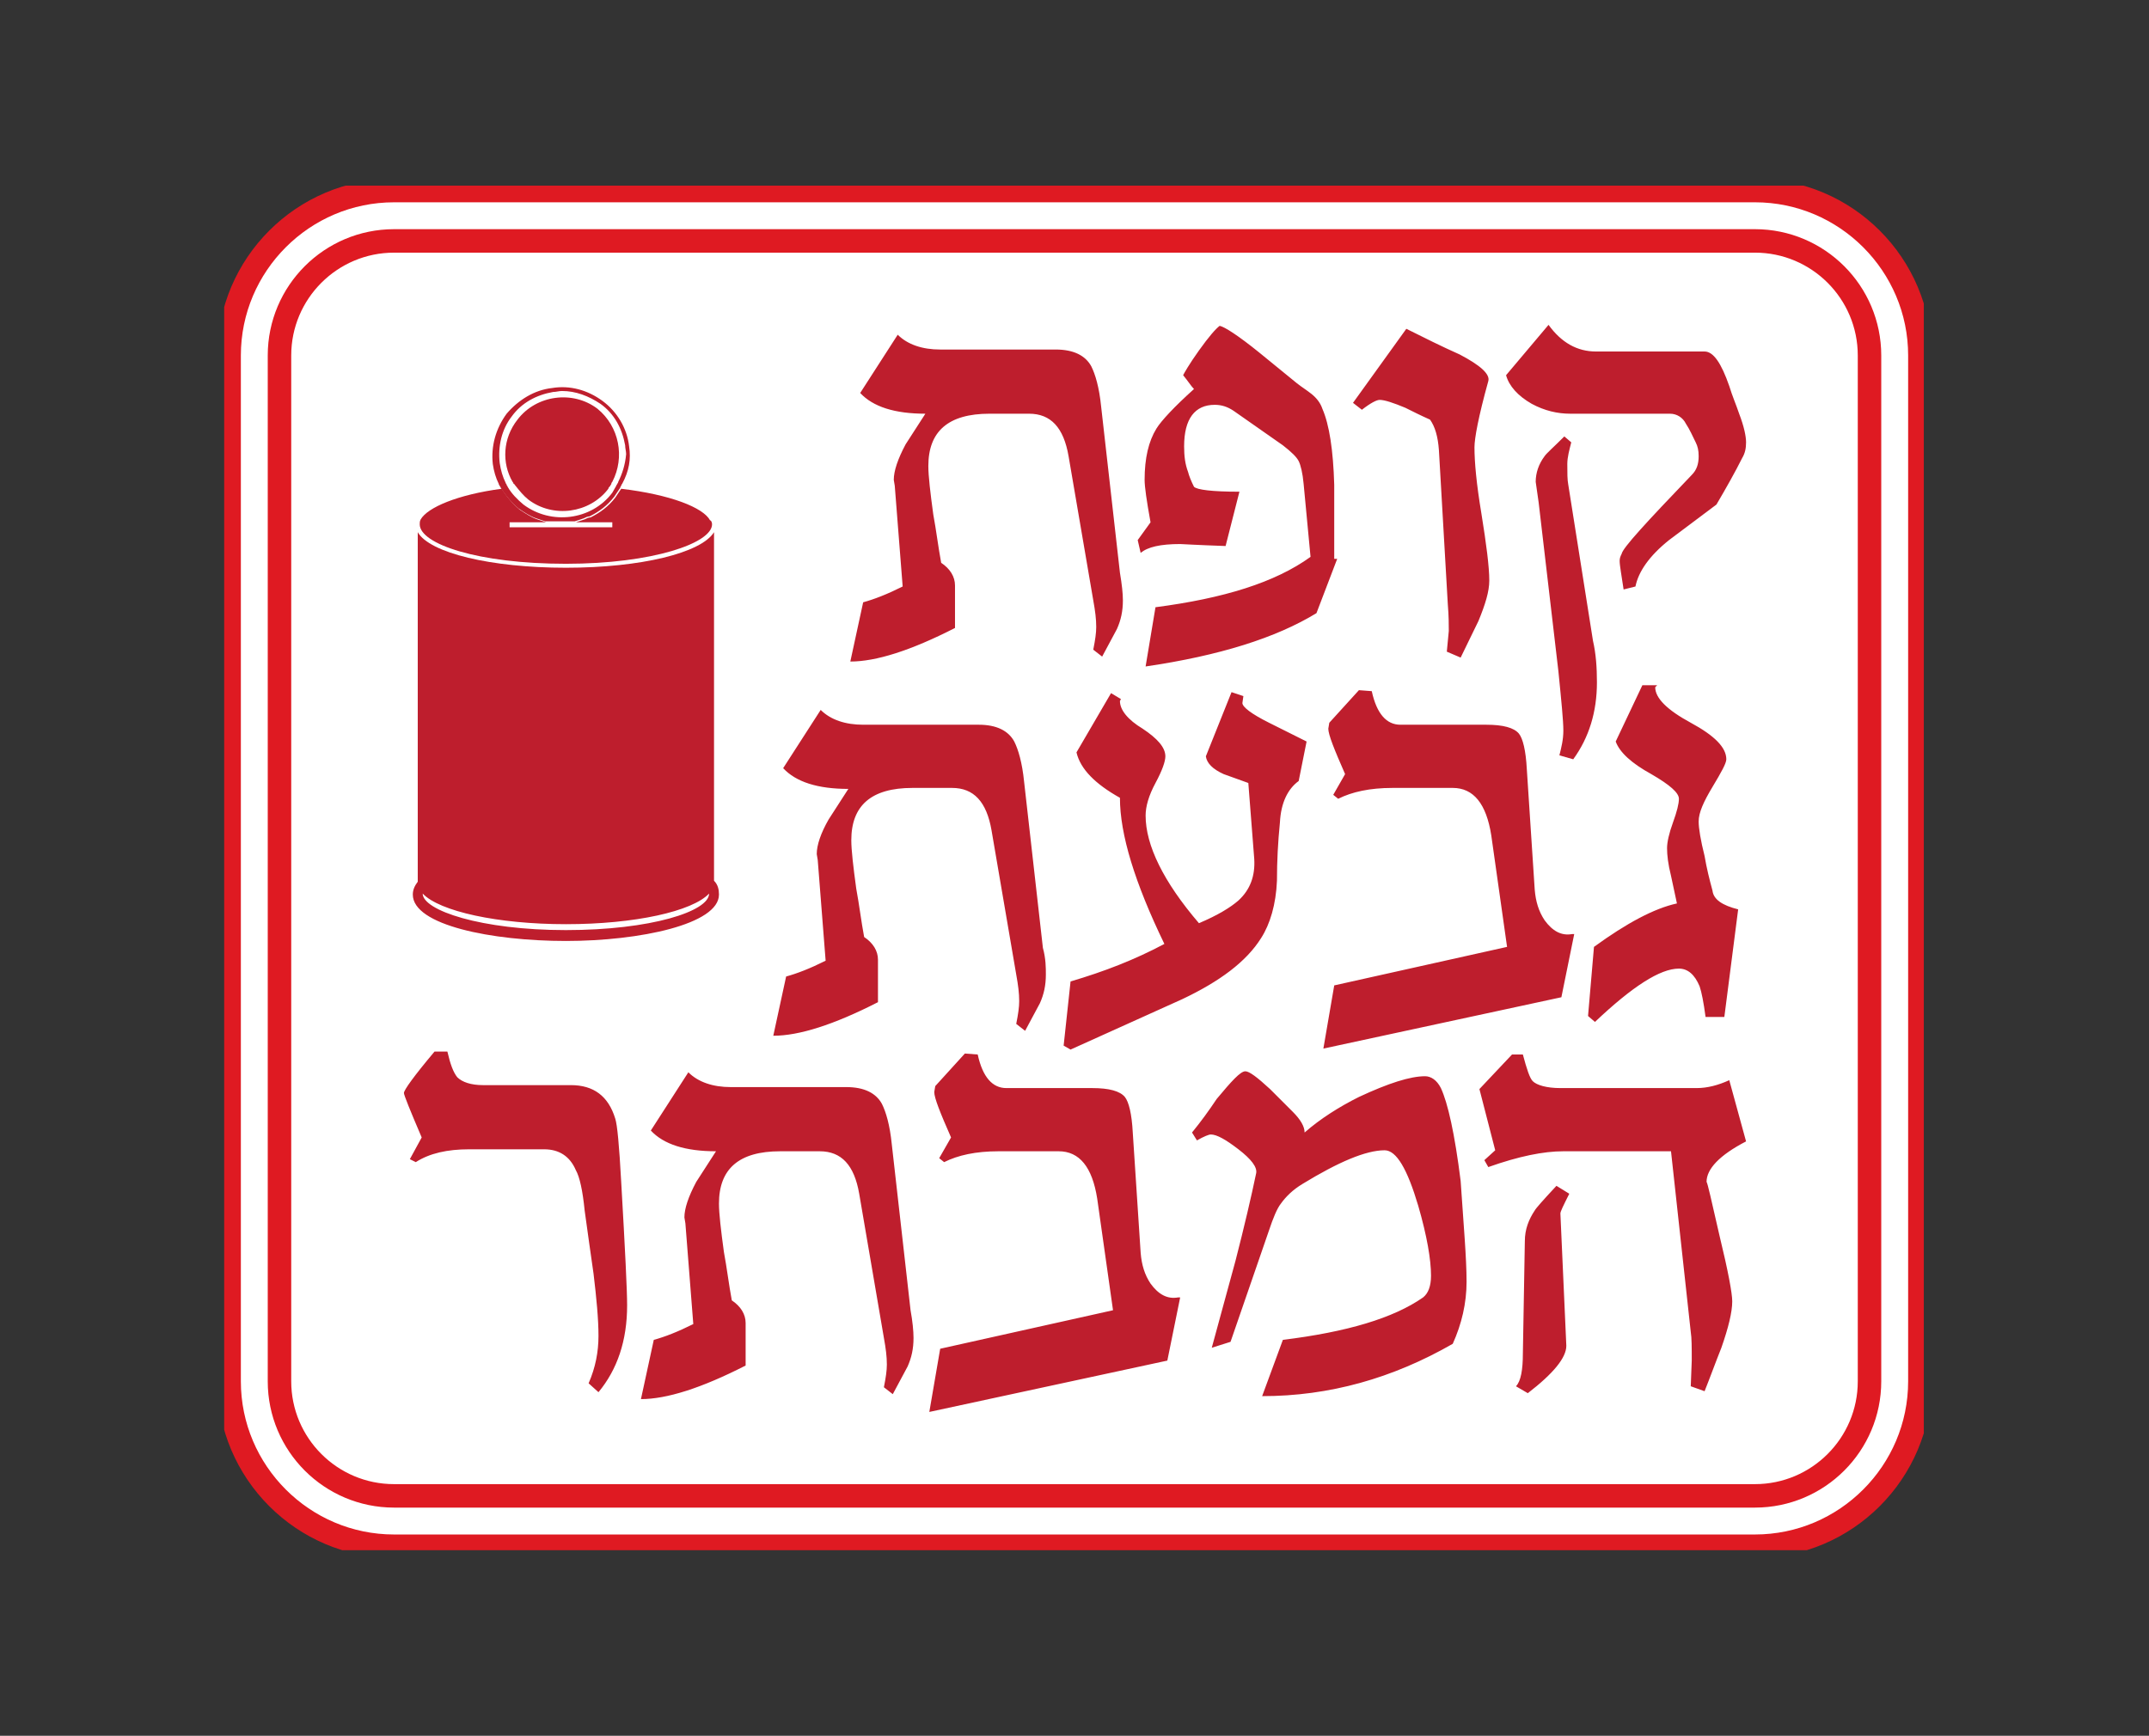 <svg xmlns="http://www.w3.org/2000/svg" xmlns:xlink="http://www.w3.org/1999/xlink" style="enable-background:new 0 0 217.6 175.8" id="Layer_1" x="0" y="0" version="1.1" viewBox="0 0 217.6 175.8" xml:space="preserve">
  <rect x="0" y="0" width="217.6" height="175.8" fill="#333333" stroke="none"/>
  <style>
    .st0{fill:#be1e2d}.st1{clip-path:url(#SVGID_4_);fill:white;stroke:#df1a22;stroke-width:2.377}
  </style>
  <g>
    <defs>
      <path id="SVGID_3_" d="M22.7 18.8h172.1V157H22.7z"/>
    </defs>
    <clipPath id="SVGID_4_">
      <use style="overflow:visible" xlink:href="#SVGID_3_"/>
    </clipPath>
    <path d="M39.9 19.3c-9.2 0-16.7 7.5-16.7 16.7v103.9c0 9.2 7.5 16.7 16.7 16.7h137.8c9.2 0 16.7-7.5 16.7-16.7V36c0-9.2-7.5-16.7-16.7-16.7H39.9z" class="st1"/>
    <path d="M39.9 24.4c-6.4 0-11.6 5.2-11.6 11.6v103.9c0 6.4 5.2 11.6 11.6 11.6h137.8c6.4 0 11.6-5.2 11.6-11.6V36c0-6.4-5.2-11.6-11.6-11.6H39.9z" class="st1"/>
  </g>
  <path d="M113.7 60.8c0 1.1-.2 2-.6 2.9l-1.5 2.8-.9-.7c.2-1 .3-1.7.3-2.3 0-.8-.1-1.6-.3-2.7l-2.5-14.6c-.5-2.9-1.8-4.3-4-4.3h-4c-4.2 0-6.2 1.8-6.2 5.3 0 1 .2 2.7.5 4.9.3 1.6.5 3.3.8 4.9.9.6 1.4 1.4 1.4 2.3v4.3c-4.5 2.3-8 3.4-10.6 3.4l1.3-6c1.1-.3 2.4-.8 4-1.6l-.8-10.2-.1-.6c0-.9.4-2.1 1.2-3.6l2-3.1c-3.1 0-5.3-.7-6.6-2.1l3.8-5.9c1 1 2.5 1.5 4.3 1.5h11.7c1.8 0 3 .6 3.6 1.7.4.8.8 2.1 1 4.1l1.9 16.8c.2 1.2.3 2.1.3 2.8zM135.4 56.6l-2.1 5.5c-4.1 2.5-9.8 4.3-17.3 5.4l1-6c6.9-.9 12.1-2.5 15.7-5.1L132 49c-.1-1.1-.3-1.9-.5-2.3-.2-.4-.7-.9-1.6-1.6l-5-3.5c-.6-.4-1.2-.6-1.9-.6-2 0-3.1 1.4-3.1 4.2 0 1 .1 1.8.4 2.6.1.4.3.9.6 1.5.3.3 1.8.5 4.6.5l-1.4 5.5c-2.9-.1-4.5-.2-4.6-.2-2 0-3.3.3-4 .9l-.3-1.3 1.3-1.8c-.4-2.2-.6-3.6-.6-4.3 0-2.2.4-3.9 1.2-5.2.5-.8 1.8-2.2 3.8-4-.3-.3-.6-.8-1.1-1.4.1-.2.6-1.1 1.6-2.5s1.7-2.2 2.1-2.5c.5.1 1.9 1 4 2.7l3.8 3.1c.5.4 1 .7 1.5 1.1.5.4.9.9 1.1 1.5.7 1.6 1.1 4.2 1.2 7.7v7.5zM150.8 58.8c0 1.1-.4 2.4-1.1 4.1-.6 1.2-1.2 2.5-1.8 3.7l-1.4-.6.2-2.1c0-.6 0-1.5-.1-2.7l-.9-15.6c-.1-1.4-.4-2.4-.9-3.1-.9-.4-1.7-.8-2.5-1.2-1.2-.5-2.1-.8-2.6-.8-.3 0-.9.3-1.8 1l-.9-.7 5.4-7.5c1.8.9 3.6 1.8 5.4 2.6 2.1 1.1 3.1 2 2.9 2.7-1 3.6-1.4 5.8-1.4 6.7 0 1.5.2 3.7.7 6.7.5 3.1.8 5.4.8 6.8zM176.8 44.8c0 .6-.1 1.1-.4 1.6-.7 1.4-1.6 3-2.6 4.7l-4.8 3.6c-2 1.6-3.1 3.2-3.4 4.7l-1.2.3c-.2-1.4-.4-2.4-.4-2.9 0-.3.1-.5.2-.7.1-.6 2.5-3.2 7.1-8 .5-.5.7-1.1.7-1.9 0-.6-.1-1-.3-1.4-.3-.6-.6-1.3-1-1.9-.3-.6-.9-1-1.6-1H159c-1.3 0-2.6-.3-3.9-1-1.4-.8-2.3-1.8-2.6-2.9l4.3-5.1c1.3 1.8 2.9 2.7 4.8 2.7h11c.9 0 1.7 1.2 2.5 3.5.3 1 .7 1.9 1 2.8.5 1.3.7 2.3.7 2.9zm-15.1 24.3c0 3-.8 5.6-2.4 7.8l-1.4-.4c.2-.8.4-1.6.4-2.5 0-1-.2-3-.5-6l-2-17.1-.3-2.1c0-.9.3-1.8.9-2.6.2-.3.9-.9 2-2l.7.6c-.2.8-.4 1.5-.4 2.2 0 .9 0 1.6.1 2.1l2.5 15.8c.3 1.3.4 2.7.4 4.2z" class="st0"/>
  <g>
    <path d="M105.9 98.7c0 1.1-.2 2-.6 2.9l-1.5 2.8-.9-.7c.2-1 .3-1.7.3-2.3 0-.8-.1-1.6-.3-2.7l-2.5-14.6c-.5-2.9-1.8-4.3-4-4.3h-4c-4.2 0-6.2 1.8-6.2 5.3 0 1 .2 2.7.5 4.9.3 1.6.5 3.3.8 4.9.9.6 1.4 1.4 1.4 2.3v4.3c-4.5 2.3-8 3.4-10.6 3.4l1.3-6c1.1-.3 2.4-.8 4-1.6l-.8-10.2-.1-.6c0-.9.4-2.1 1.2-3.5l2-3.1c-3.1 0-5.3-.7-6.6-2.1l3.8-5.9c1 1 2.5 1.5 4.3 1.5h11.7c1.8 0 3 .6 3.6 1.7.4.8.8 2.1 1 4.1l1.9 16.8c.3 1.1.3 2 .3 2.7zM132.3 75.1l-.8 4c-1.1.8-1.8 2.2-1.9 4.2-.2 2-.3 3.9-.3 5.9-.1 2.4-.7 4.4-1.6 5.8-1.5 2.4-4.2 4.4-8 6.2l-11.3 5.1-.7-.4.7-6.5c3.4-1 6.5-2.2 9.5-3.8-3-6.2-4.5-11.1-4.5-14.8-2.5-1.4-4-2.9-4.4-4.6l3.5-6 1 .6-.1.2c0 .9.8 1.9 2.3 2.8 1.5 1 2.3 1.9 2.3 2.8 0 .5-.3 1.4-1 2.7-.7 1.3-1 2.4-1 3.3 0 3 1.8 6.7 5.4 10.9 1.9-.8 3.2-1.6 4-2.3 1.2-1.1 1.7-2.5 1.6-4.2l-.6-7.7c-.8-.3-1.7-.6-2.5-.9-1.1-.5-1.7-1.1-1.8-1.8l2.6-6.5 1.2.4-.1.7c0 .4.9 1.1 2.7 2l3.8 1.9zM159.4 94.6l-1.3 6.4-24.1 5.2 1.1-6.4 17.5-3.9-1.6-11.3c-.5-3.2-1.8-4.8-3.9-4.8H141c-2.3 0-4.1.4-5.5 1.1l-.5-.4 1.2-2.1c-1.1-2.5-1.7-4-1.7-4.6l.1-.6 3-3.3 1.3.1c.5 2.3 1.5 3.4 2.9 3.4h8.7c1.7 0 2.8.3 3.3.9.4.5.7 1.7.8 3.6l.8 12.2c.1 1.2.4 2.2 1 3.1.8 1.1 1.7 1.6 2.8 1.4h.2zM176 92.1l-1.4 10.9h-1.9c-.2-1.5-.4-2.5-.6-3.1-.5-1.2-1.2-1.8-2.1-1.8-1.9 0-4.7 1.8-8.5 5.4l-.7-.6.6-7c3.3-2.4 6.1-3.9 8.4-4.4-.2-.9-.4-1.9-.6-2.8-.3-1.2-.4-2.1-.4-2.8 0-.6.2-1.5.6-2.6.4-1.1.6-1.9.6-2.4 0-.6-.9-1.4-2.8-2.5-2-1.1-3.2-2.2-3.6-3.3l2.7-5.7h1.5l-.2.2c0 1.1 1.2 2.3 3.6 3.6 2.4 1.3 3.6 2.5 3.6 3.7 0 .4-.5 1.3-1.4 2.8-.9 1.5-1.4 2.6-1.4 3.5 0 .7.2 1.9.6 3.5.2 1.2.5 2.4.8 3.5.1.9 1 1.5 2.6 1.9z" class="st0"/>
  </g>
  <g>
    <path d="M63.5 132.2c0 3.6-1 6.5-2.9 8.8l-1-.9c.7-1.6 1-3.2 1-4.8 0-1.7-.2-3.8-.5-6.3-.3-2.1-.6-4.2-.9-6.4-.2-2-.5-3.4-.9-4.1-.6-1.4-1.7-2.1-3.2-2.1h-7.6c-2.2 0-4 .4-5.4 1.3l-.6-.3 1.2-2.2c-1.2-2.8-1.8-4.3-1.8-4.5 0-.3 1-1.7 3.1-4.2h1.3c.3 1.3.6 2.1 1 2.6.5.5 1.4.8 2.6.8h8.9c2.3 0 3.8 1.1 4.5 3.4.2.6.4 2.7.6 6.4.4 6.9.6 11 .6 12.5zM92.5 135.5c0 1.1-.2 2-.6 2.9l-1.5 2.8-.9-.7c.2-1 .3-1.7.3-2.3 0-.8-.1-1.6-.3-2.7L87 120.9c-.5-2.9-1.8-4.3-4-4.3h-4c-4.2 0-6.2 1.8-6.2 5.3 0 1 .2 2.7.5 4.9.3 1.6.5 3.3.8 4.9.9.6 1.4 1.4 1.4 2.3v4.3c-4.5 2.3-8 3.4-10.6 3.4l1.3-6c1.1-.3 2.4-.8 4-1.6l-.8-10.2-.1-.6c0-.9.4-2.1 1.2-3.6l2-3.1c-3.1 0-5.3-.7-6.6-2.1l3.8-5.9c1 1 2.5 1.5 4.3 1.5h11.7c1.8 0 3 .6 3.6 1.7.4.8.8 2.1 1 4.1l1.9 16.8c.2 1.1.3 2.1.3 2.8zM119.5 131.4l-1.3 6.4-24.1 5.2 1.1-6.4 17.5-3.9-1.6-11.3c-.5-3.2-1.8-4.8-3.9-4.8h-6.1c-2.3 0-4.1.4-5.5 1.1l-.5-.4 1.2-2.1c-1.1-2.5-1.7-4-1.7-4.6l.1-.6 3-3.3 1.3.1c.5 2.3 1.5 3.4 2.9 3.4h8.7c1.7 0 2.8.3 3.3.9.4.5.7 1.7.8 3.6l.8 12.2c.1 1.2.4 2.2 1 3.1.8 1.1 1.7 1.6 2.8 1.4h.2zM148.5 129.8c0 2.2-.5 4.3-1.4 6.3-6.1 3.5-12.5 5.3-19.3 5.3l2.1-5.7c6.5-.8 11.2-2.2 14.2-4.3.5-.4.8-1.1.8-2.2 0-1.6-.4-4-1.3-7.1-1.1-3.7-2.2-5.6-3.4-5.6-1.9 0-4.7 1.2-8.3 3.4-1 .6-1.7 1.3-2.2 2-.4.5-.8 1.5-1.2 2.7l-3.9 11.3-1.9.6c.8-2.9 1.6-5.9 2.4-8.8.9-3.5 1.6-6.5 2.1-8.9.1-.6-.5-1.4-1.8-2.4s-2.2-1.5-2.8-1.5c-.2 0-.7.2-1.4.6l-.5-.8c.9-1.1 1.7-2.2 2.5-3.4 1.5-1.8 2.4-2.8 2.9-2.8.4 0 1.2.6 2.5 1.8l2.3 2.3c.8.8 1.2 1.5 1.2 2.1 1.6-1.4 3.5-2.6 5.5-3.6 3-1.4 5.2-2.1 6.7-2.1.6 0 1.2.4 1.6 1.2.7 1.5 1.4 4.6 2 9.4.3 4.5.6 7.8.6 10.2zM176.8 115.6c-2.7 1.4-4 2.8-4 4.1.1.1.5 1.9 1.3 5.4.9 3.7 1.3 5.9 1.3 6.7 0 1.1-.4 2.7-1.1 4.7-.6 1.5-1.1 2.9-1.7 4.4l-1.4-.5.1-2.6c0-1.3 0-2.3-.1-2.9l-2-18.3h-10.9c-2 0-4.5.5-7.6 1.6l-.4-.7 1.1-1-1.6-6.2 3.3-3.5h1.1c.4 1.5.7 2.4 1 2.7.4.4 1.4.7 2.8.7h13.8c1.1 0 2.2-.3 3.3-.8l1.7 6.2zm-17.9 5.3c-.6 1.2-.9 1.8-.9 2 .4 8.8.6 13.3.6 13.4 0 1.2-1.3 2.8-3.9 4.8l-1.2-.7c.5-.5.7-1.7.7-3.3l.2-11.4c0-1.2.4-2.2 1-3.1.1-.2.8-1 2.2-2.5l1.3.8z" class="st0"/>
  </g>
  <g>
    <path d="M72.3 89.2v.2-.2zm-30.1 0v0zM72.3 89.2v0-35.3c-1.3 2.1-7.4 3.6-15 3.6s-13.8-1.5-15-3.6v35.6-.2c-.3.4-.5.8-.5 1.3 0 3.1 8 4.7 15.5 4.7s15.5-1.7 15.5-4.7c0-.5-.1-1-.5-1.4zm-15 5c-8.6 0-14.5-2-14.5-3.7 1.7 1.8 7.6 3.1 14.5 3.1 7 0 12.8-1.3 14.5-3.1 0 1.8-5.9 3.7-14.5 3.7z" class="st0"/>
    <path d="M42.3 89.2v.2-.2c-.1 0-.1 0 0 0zM72.3 89.2v0zM63.7 45.2c-.2-1.8-1.2-3.5-2.7-4.6-1.5-1.1-3.3-1.6-5.1-1.3-1.8.2-3.4 1.2-4.6 2.6-1.1 1.5-1.6 3.3-1.4 5.1.1.7.3 1.4.6 2 0 .1.1.2.1.2 0 .1.1.1.1.2.5.8 1.1 1.5 1.8 2.1.6.4 1.2.8 1.8 1l.9.3h3l.9-.3c.2-.1.4-.2.6-.2 1-.5 1.8-1.1 2.5-2l.6-.9c0-.1.1-.2.1-.2 0-.1.1-.2.1-.2.7-1.3.9-2.5.7-3.8zm-1.1 3.6c0 .1-.1.2-.1.2 0 .1-.1.1-.1.2-.1.2-.3.5-.4.7-2.1 2.8-6.2 3.3-9 1.2-.6-.5-1.2-1.1-1.6-1.8 0-.1-.1-.1-.1-.2s-.1-.1-.1-.2c-.3-.6-.5-1.3-.6-2-.2-1.7.2-3.4 1.2-4.7 1-1.4 2.5-2.2 4.2-2.5.3 0 .6-.1.9-.1 1.4 0 2.7.5 3.9 1.3 1.4 1 2.2 2.5 2.5 4.2 0 .3.1.6.1.9-.1 1.1-.4 2-.8 2.8z" class="st0"/>
    <path d="M72.1 53.1c0 1.9-6 4-14.8 4-8.9 0-14.8-2-14.8-4 0-.2 0-.3.1-.5.7-1.2 3.7-2.5 8.2-3.1.5.8 1.1 1.5 1.8 2.1.6.4 1.2.8 1.8 1l.9.3h-3.7v.5H62v-.5h-3.7l.9-.3c.2-.1.4-.2.6-.2 1-.5 1.8-1.1 2.5-2l.6-.9c5 .6 8.3 1.9 9 3.2.1 0 .2.2.2.4z" class="st0"/>
    <g>
      <path d="M62 48.8c-.1.1-.1.2-.1.2 0 .1-.1.1-.1.2-.1.1-.2.2-.2.3-1.9 2.5-5.6 3-8.1 1.1-.5-.4-.9-.9-1.3-1.4-.1-.1-.1-.2-.2-.2 0-.1-.1-.2-.1-.2-1.1-1.9-1-4.4.5-6.3 1.9-2.5 5.6-3 8.1-1.1 2.2 1.8 2.8 4.9 1.5 7.4z" class="st0"/>
    </g>
  </g>
  <g>
    <defs>
      <path id="SVGID_1_" d="M22.7 18.8h172.1V157H22.7z"/>
    </defs>
    <clipPath id="SVGID_2_">
      <use style="overflow:visible" xlink:href="#SVGID_1_"/>
    </clipPath>
  </g>
</svg>
